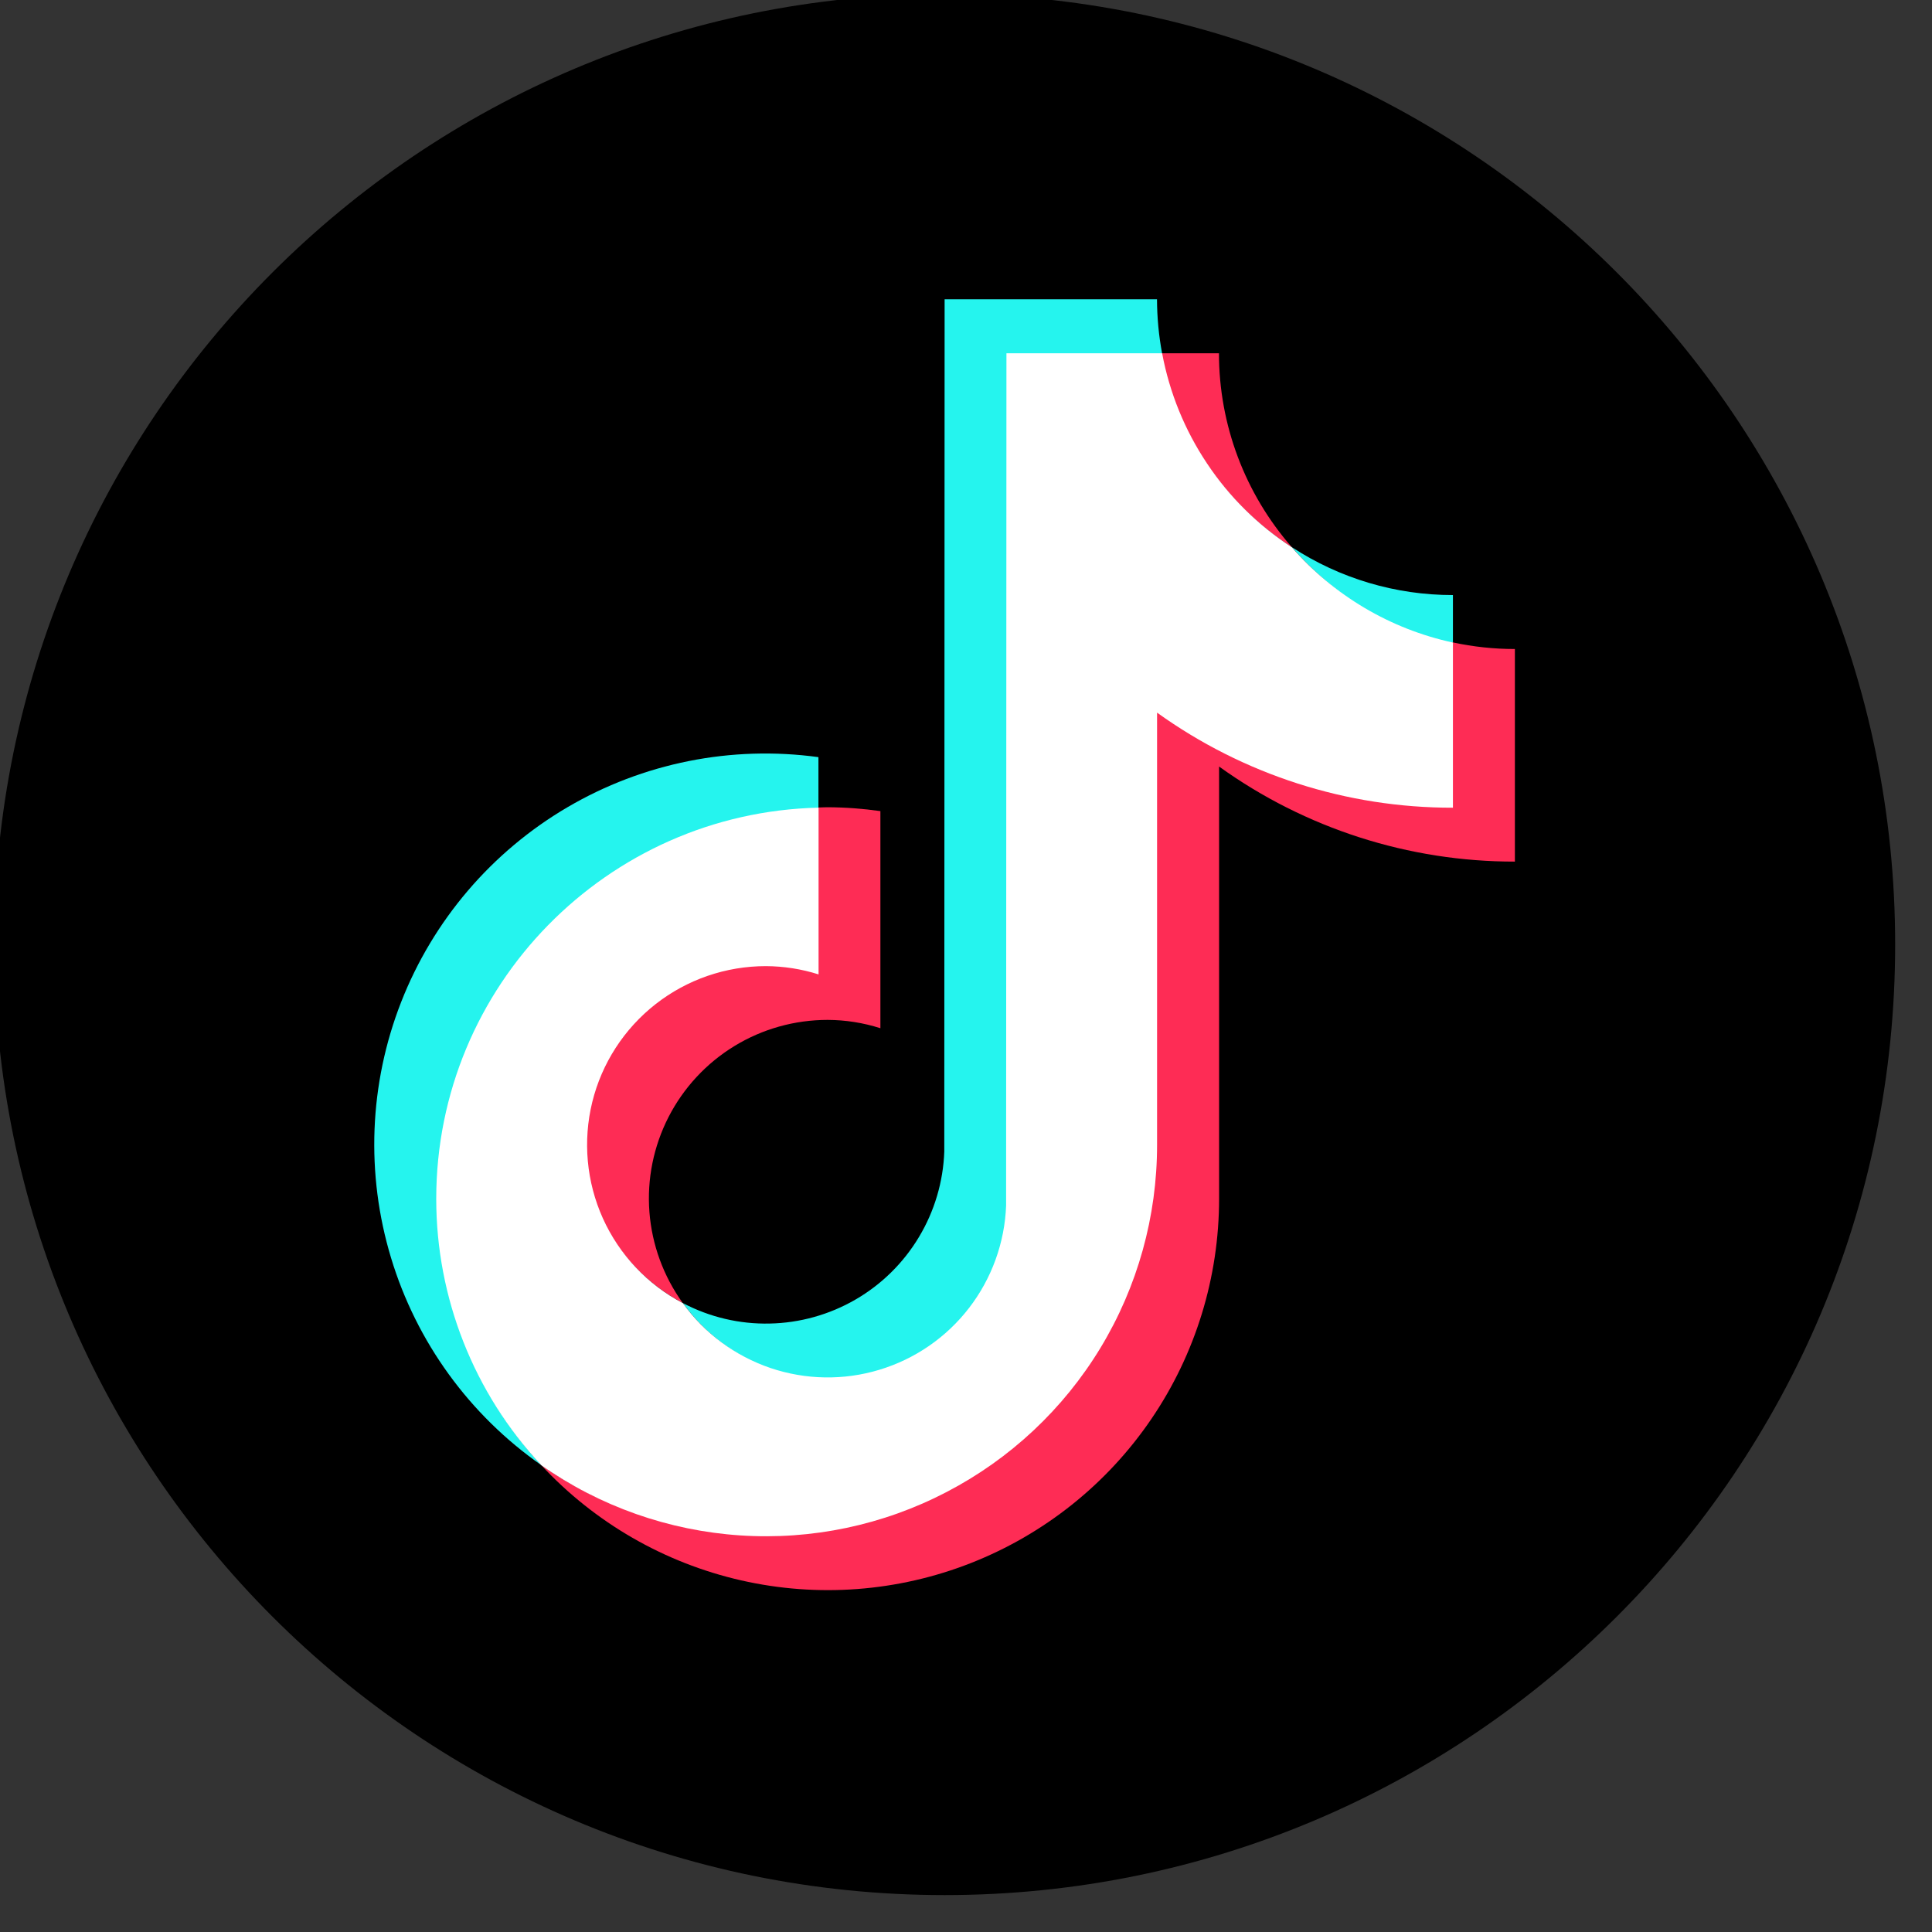 <svg width="29" height="29" viewBox="0 0 29 29" fill="none" xmlns="http://www.w3.org/2000/svg">
<rect x="0" y="0" width="29" height="29" fill="#333333" stroke="none"/>
<path d="M14.179 28.446C22.059 28.446 28.447 22.058 28.447 14.178C28.447 6.298 22.059 -0.09 14.179 -0.09C6.299 -0.09 -0.089 6.298 -0.089 14.178C-0.089 22.058 6.299 28.446 14.179 28.446Z" fill="black"/>
<path d="M12.285 12.139V11.365C10.979 11.186 9.652 11.451 8.516 12.118C7.38 12.785 6.501 13.815 6.021 15.042C5.541 16.269 5.488 17.621 5.87 18.882C6.251 20.143 7.046 21.239 8.126 21.993C7.36 21.164 6.85 20.132 6.655 19.021C6.461 17.909 6.591 16.765 7.029 15.726C7.468 14.686 8.197 13.795 9.129 13.159C10.061 12.523 11.157 12.169 12.285 12.139V12.139Z" fill="#25F4EE"/>
<path d="M12.424 20.693C13.869 20.693 15.065 19.527 15.119 18.094L15.13 5.32H17.446L17.443 5.301C17.393 5.034 17.368 4.763 17.367 4.492H14.179L14.174 17.286C14.158 17.739 14.027 18.18 13.794 18.568C13.561 18.957 13.233 19.28 12.841 19.507C12.449 19.734 12.006 19.858 11.553 19.867C11.1 19.877 10.652 19.771 10.251 19.56C10.737 20.234 11.528 20.693 12.424 20.693Z" fill="#25F4EE"/>
<path d="M21.809 9.682V8.932C20.95 8.933 20.11 8.683 19.391 8.213C20.011 8.925 20.853 9.477 21.809 9.682Z" fill="#25F4EE"/>
<path d="M19.391 8.214C18.686 7.408 18.297 6.374 18.297 5.303H17.429C17.543 5.895 17.775 6.459 18.112 6.959C18.45 7.46 18.884 7.887 19.391 8.214V8.214Z" fill="#FE2C55"/>
<path d="M11.493 14.475C10.013 14.475 8.792 15.703 8.792 17.182C8.792 18.213 9.394 19.108 10.248 19.558C9.959 19.157 9.786 18.685 9.748 18.192C9.71 17.7 9.81 17.207 10.035 16.767C10.26 16.328 10.602 15.959 11.023 15.702C11.445 15.444 11.929 15.309 12.423 15.309C12.692 15.31 12.959 15.352 13.215 15.434V12.175C12.953 12.138 12.688 12.118 12.423 12.117C12.376 12.117 12.331 12.12 12.285 12.121H12.273L12.264 14.588C12.014 14.51 11.754 14.472 11.493 14.475Z" fill="#FE2C55"/>
<path d="M21.809 9.643L21.794 9.641V12.105C20.197 12.101 18.642 11.596 17.348 10.66V17.181C17.346 18.253 17.05 19.303 16.494 20.218C15.938 21.133 15.141 21.879 14.192 22.375C13.242 22.87 12.175 23.097 11.106 23.03C10.037 22.962 9.006 22.604 8.126 21.994C8.929 22.858 9.974 23.46 11.125 23.722C12.275 23.984 13.478 23.893 14.576 23.461C15.674 23.029 16.617 22.277 17.281 21.301C17.945 20.326 18.299 19.173 18.299 17.993V11.506C19.592 12.436 21.146 12.935 22.739 12.933V9.742C22.427 9.742 22.115 9.709 21.809 9.643V9.643Z" fill="#FE2C55"/>
<path d="M17.368 17.184V10.697C18.662 11.627 20.216 12.127 21.809 12.124V9.645C20.87 9.442 20.021 8.94 19.391 8.214C18.886 7.886 18.453 7.459 18.119 6.958C17.784 6.458 17.555 5.895 17.444 5.303H15.107L15.102 18.096C15.081 18.654 14.886 19.192 14.545 19.634C14.204 20.076 13.733 20.4 13.199 20.561C12.665 20.723 12.093 20.713 11.564 20.534C11.036 20.354 10.576 20.014 10.25 19.56C9.719 19.282 9.296 18.834 9.049 18.287C8.803 17.74 8.747 17.126 8.89 16.543C9.033 15.961 9.368 15.443 9.84 15.073C10.312 14.703 10.895 14.502 11.495 14.502C11.764 14.503 12.031 14.545 12.287 14.626V12.123C9.109 12.197 6.548 14.8 6.548 17.995C6.548 19.48 7.112 20.91 8.126 21.995C9.006 22.612 10.039 22.976 11.111 23.047C12.184 23.118 13.255 22.893 14.208 22.396C15.162 21.9 15.961 21.152 16.518 20.233C17.075 19.314 17.369 18.259 17.368 17.184Z" fill="white"/>
</svg>
